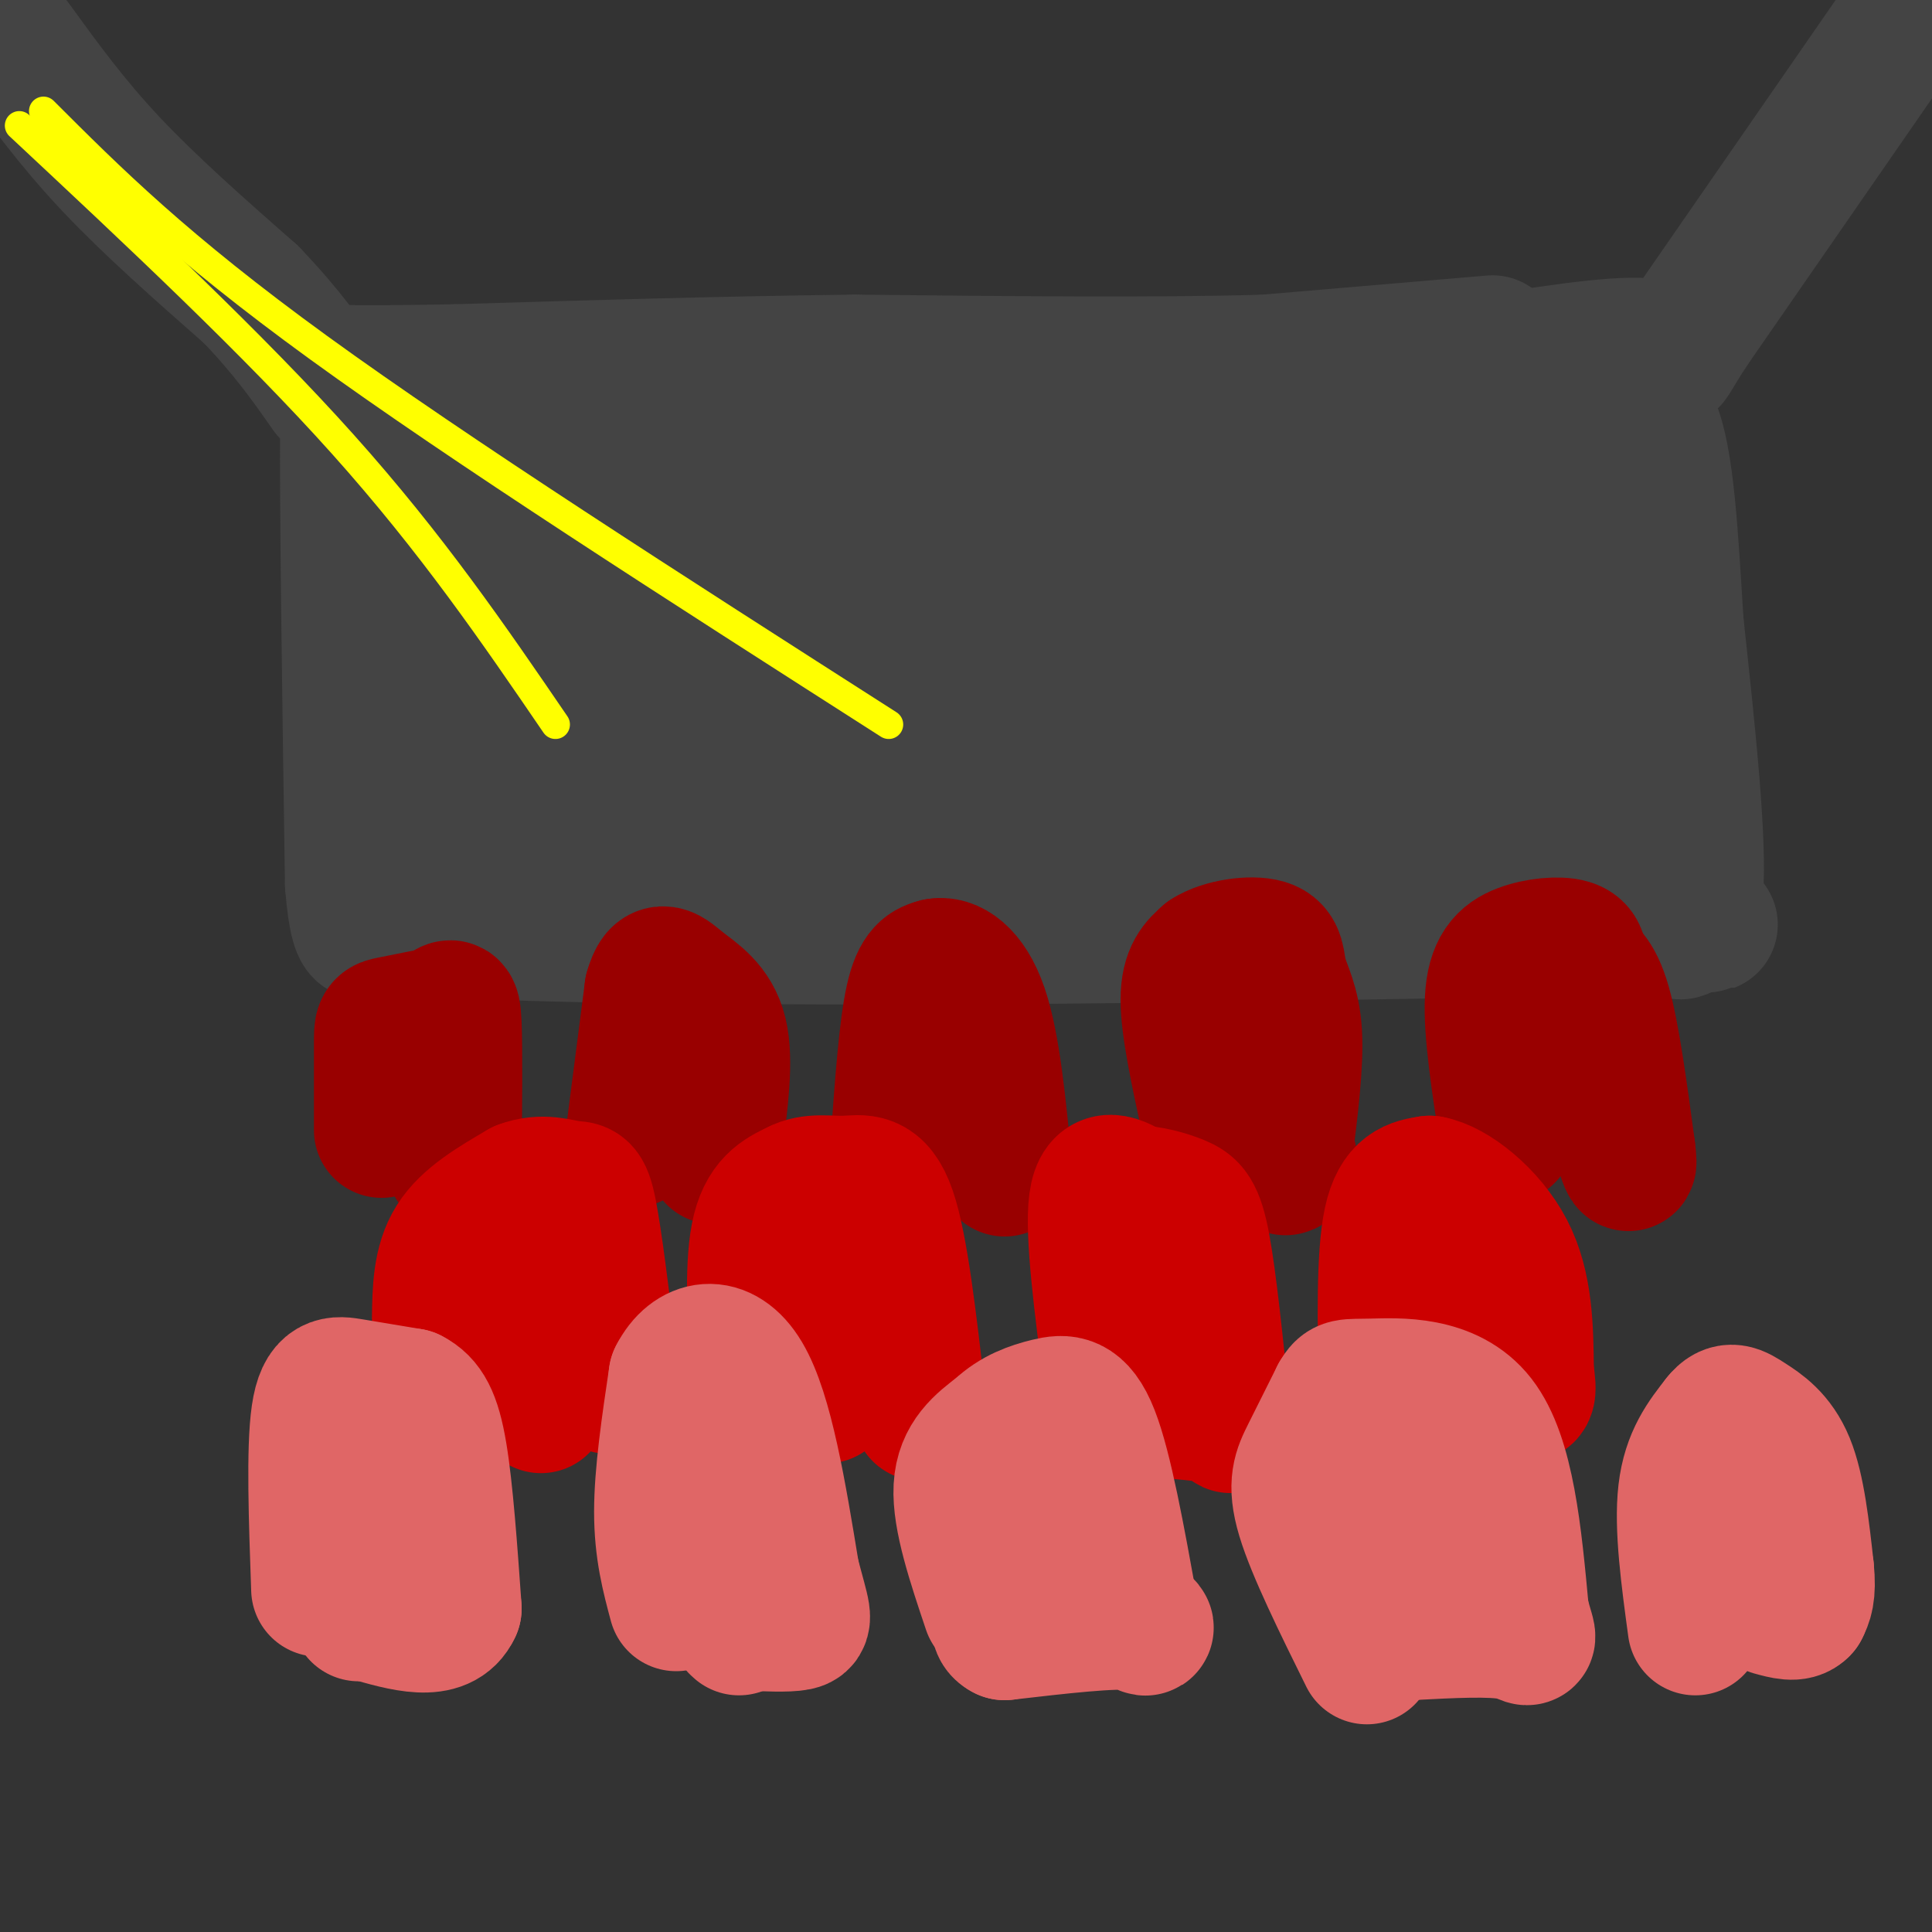 <svg viewBox='0 0 400 400' version='1.1' xmlns='http://www.w3.org/2000/svg' xmlns:xlink='http://www.w3.org/1999/xlink'><rect x="0" y="0" width="400" height="400" fill="#333333" stroke="none"/><g fill='none' stroke='#444444' stroke-width='28' stroke-linecap='round' stroke-linejoin='round'><path d='M3,9c5.917,8.167 11.833,16.333 20,25c8.167,8.667 18.583,17.833 29,27'/><path d='M52,61c7.500,7.833 11.750,13.917 16,20'/><path d='M395,3c0.000,0.000 -45.000,65.000 -45,65'/><path d='M350,68c-7.044,10.867 -2.156,5.533 -7,4c-4.844,-1.533 -19.422,0.733 -34,3'/><path d='M309,75c-6.267,1.667 -4.933,4.333 -33,5c-28.067,0.667 -85.533,-0.667 -143,-2'/><path d='M133,78c-34.071,-0.060 -47.750,0.792 -54,1c-6.250,0.208 -5.071,-0.226 -5,1c0.071,1.226 -0.964,4.113 -2,7'/><path d='M72,87c-0.167,17.167 0.417,56.583 1,96'/><path d='M73,183c1.262,16.060 3.917,8.208 3,6c-0.917,-2.208 -5.405,1.226 12,3c17.405,1.774 56.702,1.887 96,2'/><path d='M184,194c41.500,0.000 97.250,-1.000 153,-2'/><path d='M337,192c26.226,-0.560 15.292,-0.958 12,0c-3.292,0.958 1.060,3.274 2,-7c0.940,-10.274 -1.530,-33.137 -4,-56'/><path d='M347,129c-1.111,-17.689 -1.889,-33.911 -5,-41c-3.111,-7.089 -8.556,-5.044 -14,-3'/><path d='M328,85c-29.167,1.000 -95.083,5.000 -161,9'/><path d='M167,94c-43.267,1.933 -70.933,2.267 -81,3c-10.067,0.733 -2.533,1.867 5,3'/><path d='M91,100c6.679,1.786 20.875,4.750 46,7c25.125,2.250 61.179,3.786 93,4c31.821,0.214 59.411,-0.893 87,-2'/><path d='M317,109c14.560,-0.071 7.458,0.750 6,2c-1.458,1.250 2.726,2.929 5,11c2.274,8.071 2.637,22.536 3,37'/><path d='M331,159c0.179,8.583 -0.875,11.542 1,13c1.875,1.458 6.679,1.417 -4,1c-10.679,-0.417 -36.839,-1.208 -63,-2'/><path d='M265,171c-37.167,-0.500 -98.583,-0.750 -160,-1'/><path d='M105,170c-27.190,-0.440 -15.167,-1.042 -12,-3c3.167,-1.958 -2.524,-5.274 -5,-13c-2.476,-7.726 -1.738,-19.863 -1,-32'/><path d='M87,122c36.500,-5.167 128.250,-2.083 220,1'/><path d='M307,123c37.732,0.187 22.062,0.153 17,0c-5.062,-0.153 0.483,-0.426 1,3c0.517,3.426 -3.995,10.550 -7,14c-3.005,3.450 -4.502,3.225 -6,3'/><path d='M312,143c-31.500,0.667 -107.250,0.833 -183,1'/><path d='M129,144c-33.952,0.429 -27.333,1.000 -26,3c1.333,2.000 -2.619,5.429 13,6c15.619,0.571 50.810,-1.714 86,-4'/><path d='M202,149c35.467,-0.844 81.133,-0.956 102,0c20.867,0.956 16.933,2.978 13,5'/><path d='M317,154c2.911,1.444 3.689,2.556 -2,3c-5.689,0.444 -17.844,0.222 -30,0'/><path d='M285,157c-5.000,0.000 -2.500,0.000 0,0'/><path d='M309,71c0.000,0.000 -47.000,4.000 -47,4'/><path d='M262,75c-22.000,0.667 -53.500,0.333 -85,0'/><path d='M177,75c-28.000,0.333 -55.500,1.167 -83,2'/><path d='M94,77c-18.500,0.333 -23.250,0.167 -28,0'/></g>
<g fill='none' stroke='#990000' stroke-width='28' stroke-linecap='round' stroke-linejoin='round'><path d='M79,234c0.000,-7.200 0.000,-14.400 0,-18c0.000,-3.600 0.000,-3.600 2,-4c2.000,-0.400 6.000,-1.200 10,-2'/><path d='M91,210c2.222,-1.156 2.778,-3.044 3,2c0.222,5.044 0.111,17.022 0,29'/><path d='M131,236c0.000,0.000 4.000,-31.000 4,-31'/><path d='M135,205c1.488,-5.345 3.208,-3.208 6,-1c2.792,2.208 6.655,4.488 8,10c1.345,5.512 0.173,14.256 -1,23'/><path d='M148,237c-0.167,4.000 -0.083,2.500 0,1'/><path d='M186,236c0.833,-11.500 1.667,-23.000 3,-29c1.333,-6.000 3.167,-6.500 5,-7'/><path d='M194,200c2.556,-0.556 6.444,1.556 9,9c2.556,7.444 3.778,20.222 5,33'/><path d='M250,231c-2.000,-9.250 -4.000,-18.500 -4,-24c0.000,-5.500 2.000,-7.250 4,-9'/><path d='M250,198c3.209,-2.097 9.231,-2.841 12,-2c2.769,0.841 2.284,3.265 3,6c0.716,2.735 2.633,5.781 3,12c0.367,6.219 -0.817,15.609 -2,25'/><path d='M266,239c-0.167,4.333 0.417,2.667 1,1'/><path d='M312,235c-1.661,-10.756 -3.321,-21.512 -3,-28c0.321,-6.488 2.625,-8.708 6,-10c3.375,-1.292 7.821,-1.655 10,-1c2.179,0.655 2.089,2.327 2,4'/><path d='M327,200c1.200,1.067 3.200,1.733 5,8c1.800,6.267 3.400,18.133 5,30'/><path d='M337,238c0.667,5.000 -0.167,2.500 -1,0'/></g>
<g fill='none' stroke='#cc0000' stroke-width='28' stroke-linecap='round' stroke-linejoin='round'><path d='M91,273c0.083,-5.750 0.167,-11.500 3,-16c2.833,-4.500 8.417,-7.750 14,-11'/><path d='M108,246c4.238,-1.655 7.833,-0.292 10,0c2.167,0.292 2.905,-0.488 4,5c1.095,5.488 2.548,17.244 4,29'/><path d='M126,280c0.667,6.000 0.333,6.500 0,7'/><path d='M95,273c0.000,0.000 3.000,13.000 3,13'/><path d='M105,265c0.000,0.000 7.000,26.000 7,26'/><path d='M157,287c-0.667,-12.083 -1.333,-24.167 0,-31c1.333,-6.833 4.667,-8.417 8,-10'/><path d='M165,246c3.036,-1.679 6.625,-0.875 10,-1c3.375,-0.125 6.536,-1.179 9,6c2.464,7.179 4.232,22.589 6,38'/><path d='M190,289c1.000,6.333 0.500,3.167 0,0'/><path d='M171,289c0.000,0.000 -2.000,-25.000 -2,-25'/><path d='M230,285c-1.917,-14.833 -3.833,-29.667 -3,-36c0.833,-6.333 4.417,-4.167 8,-2'/><path d='M235,247c3.024,0.000 6.583,1.000 9,2c2.417,1.000 3.690,2.000 5,9c1.310,7.000 2.655,20.000 4,33'/><path d='M253,291c1.422,5.889 2.978,4.111 1,3c-1.978,-1.111 -7.489,-1.556 -13,-2'/><path d='M241,292c-2.667,-0.167 -2.833,0.417 -3,1'/><path d='M287,287c-0.250,-13.500 -0.500,-27.000 1,-34c1.500,-7.000 4.750,-7.500 8,-8'/><path d='M296,245c4.622,0.756 12.178,6.644 16,14c3.822,7.356 3.911,16.178 4,25'/><path d='M316,284c0.711,5.000 0.489,5.000 -2,5c-2.489,0.000 -7.244,0.000 -12,0'/><path d='M302,289c-2.167,-3.167 -1.583,-11.083 -1,-19'/></g>
<g fill='none' stroke='#e06666' stroke-width='28' stroke-linecap='round' stroke-linejoin='round'><path d='M66,329c-0.511,-14.489 -1.022,-28.978 0,-36c1.022,-7.022 3.578,-6.578 7,-6c3.422,0.578 7.711,1.289 12,2'/><path d='M85,289c3.067,1.556 4.733,4.444 6,12c1.267,7.556 2.133,19.778 3,32'/><path d='M94,333c-2.500,5.500 -10.250,3.250 -18,1'/><path d='M76,334c-3.000,0.167 -1.500,0.083 0,0'/><path d='M140,332c-1.500,-5.583 -3.000,-11.167 -3,-19c0.000,-7.833 1.500,-17.917 3,-28'/><path d='M140,285c3.133,-6.178 9.467,-7.622 14,0c4.533,7.622 7.267,24.311 10,41'/><path d='M164,326c2.267,8.600 2.933,9.600 1,10c-1.933,0.400 -6.467,0.200 -11,0'/><path d='M154,336c-2.000,0.167 -1.500,0.583 -1,1'/><path d='M205,333c-3.167,-9.417 -6.333,-18.833 -6,-25c0.333,-6.167 4.167,-9.083 8,-12'/><path d='M207,296c3.060,-2.917 6.708,-4.208 10,-5c3.292,-0.792 6.226,-1.083 9,6c2.774,7.083 5.387,21.542 8,36'/><path d='M234,333c2.667,6.178 5.333,3.622 1,3c-4.333,-0.622 -15.667,0.689 -27,2'/><path d='M208,338c-3.500,-1.667 1.250,-6.833 6,-12'/><path d='M215,301c0.000,0.000 8.000,27.000 8,27'/><path d='M283,343c-5.467,-11.067 -10.933,-22.133 -13,-29c-2.067,-6.867 -0.733,-9.533 1,-13c1.733,-3.467 3.867,-7.733 6,-12'/><path d='M277,289c1.310,-2.250 1.583,-1.875 7,-2c5.417,-0.125 15.976,-0.750 22,7c6.024,7.750 7.512,23.875 9,40'/><path d='M315,334c1.889,7.111 2.111,4.889 -2,4c-4.111,-0.889 -12.556,-0.444 -21,0'/><path d='M292,338c-3.000,-5.500 0.000,-19.250 3,-33'/><path d='M351,337c-1.417,-10.417 -2.833,-20.833 -2,-28c0.833,-7.167 3.917,-11.083 7,-15'/><path d='M356,294c2.012,-2.595 3.542,-1.583 6,0c2.458,1.583 5.845,3.738 8,9c2.155,5.262 3.077,13.631 4,22'/><path d='M374,325c0.500,5.000 -0.250,6.500 -1,8'/><path d='M373,333c-1.167,1.333 -3.583,0.667 -6,0'/></g>
<g fill='none' stroke='#ffff00' stroke-width='6' stroke-linecap='round' stroke-linejoin='round'><path d='M9,23c13.917,13.917 27.833,27.833 57,49c29.167,21.167 73.583,49.583 118,78'/><path d='M4,26c24.250,22.667 48.500,45.333 67,66c18.500,20.667 31.250,39.333 44,58'/></g>
</svg>